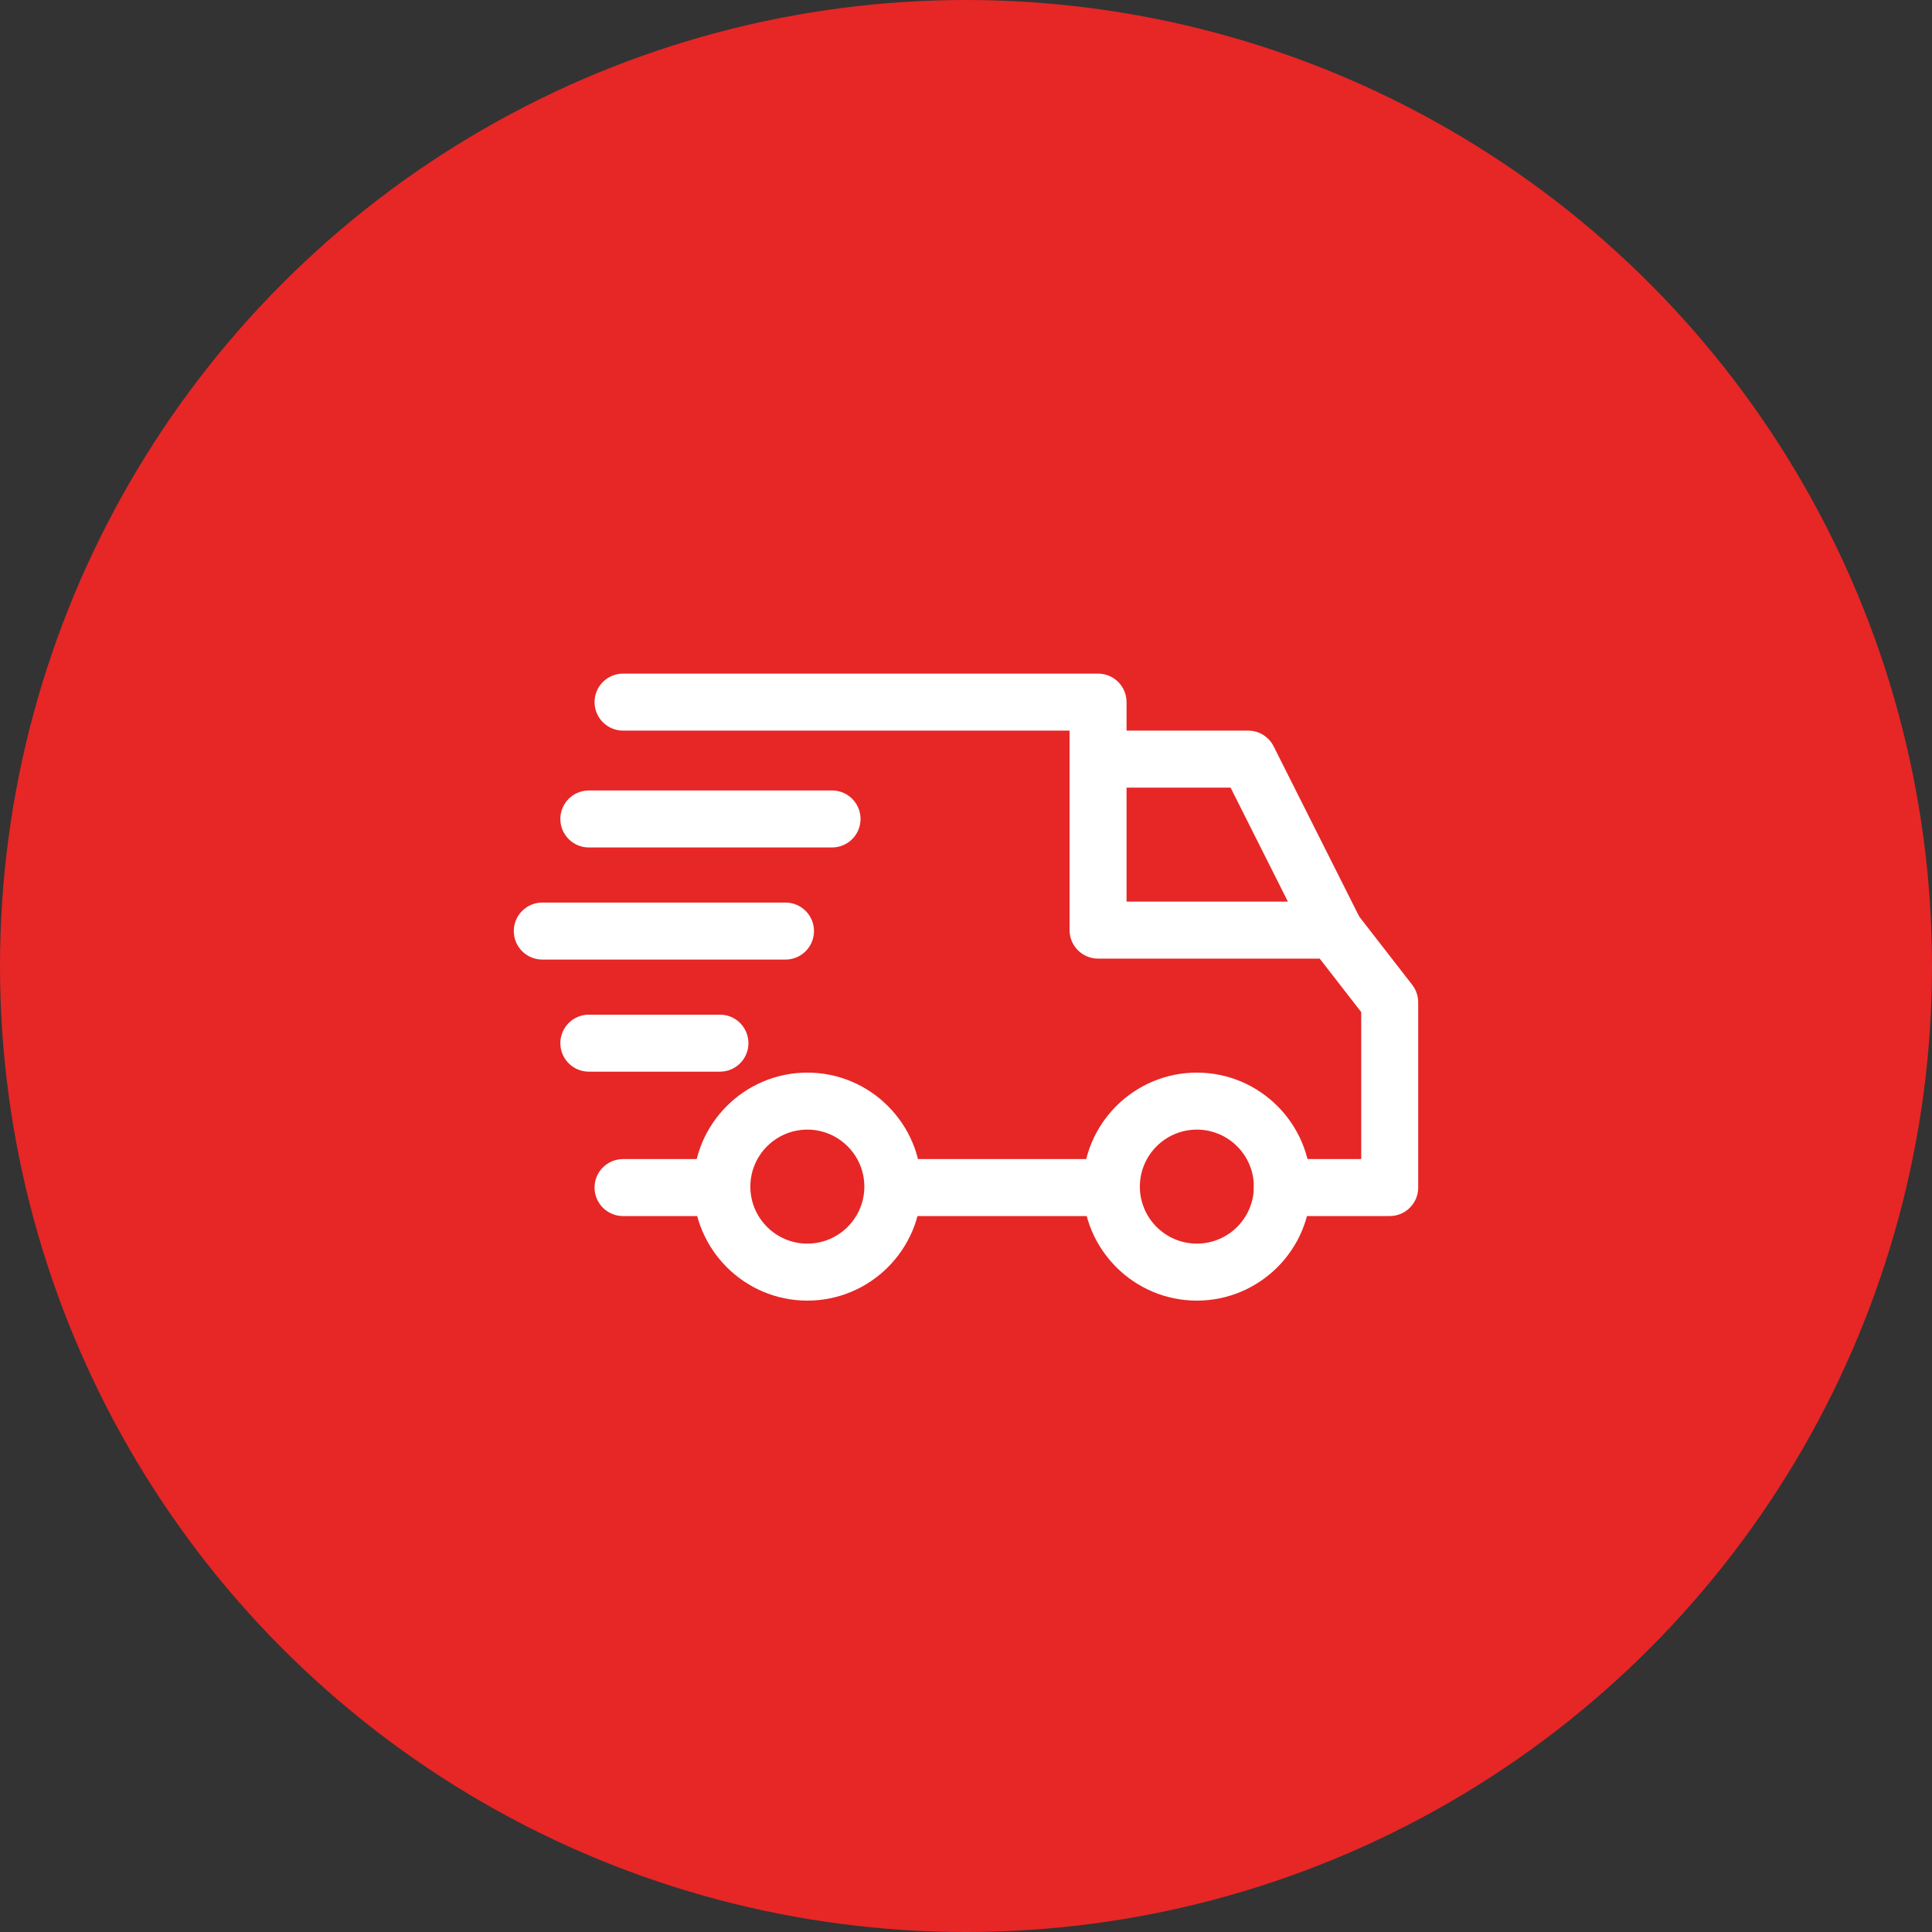 <?xml version="1.0" encoding="UTF-8"?> <svg xmlns="http://www.w3.org/2000/svg" width="549" height="549" viewBox="0 0 549 549" fill="none"><rect x="0" y="0" width="549" height="549" fill="#333333" stroke="none"/><circle cx="274.5" cy="274.5" r="274.5" fill="#E72626"></circle><path d="M340.1 304.796C322.237 304.796 307.705 319.328 307.705 337.191C307.705 355.054 322.237 369.586 340.1 369.586C357.966 369.586 372.495 355.054 372.495 337.191C372.495 319.328 357.963 304.796 340.1 304.796ZM340.1 353.389C331.167 353.389 323.903 346.124 323.903 337.191C323.903 328.258 331.167 320.994 340.1 320.994C349.033 320.994 356.298 328.258 356.298 337.191C356.298 346.124 349.033 353.389 340.1 353.389ZM229.418 304.796C211.555 304.796 197.022 319.328 197.022 337.191C197.022 355.054 211.555 369.586 229.418 369.586C247.281 369.586 261.813 355.054 261.813 337.191C261.813 319.328 247.281 304.796 229.418 304.796ZM229.418 353.389C220.485 353.389 213.22 346.124 213.22 337.191C213.22 328.258 220.485 320.994 229.418 320.994C238.348 320.994 245.615 328.258 245.615 337.191C245.615 346.124 238.35 353.389 229.418 353.389ZM361.916 212.071C361.241 210.73 360.207 209.603 358.929 208.816C357.651 208.028 356.179 207.611 354.678 207.611H312.024V223.809H349.683L371.736 267.672L386.212 260.393L361.916 212.071Z" fill="white"></path><path d="M254.523 329.363H315.804V345.56H254.523V329.363ZM205.121 329.363H177.045C172.572 329.363 168.947 332.988 168.947 337.461C168.947 341.935 172.572 345.56 177.045 345.56H205.121C209.594 345.56 213.22 341.934 213.22 337.461C213.22 332.988 209.594 329.363 205.121 329.363ZM401.299 279.852L385.369 259.335C384.613 258.36 383.643 257.57 382.535 257.027C381.426 256.485 380.208 256.203 378.974 256.203H320.123V199.512C320.123 195.039 316.497 191.414 312.025 191.414H177.045C172.572 191.414 168.947 195.039 168.947 199.512C168.947 203.985 172.572 207.611 177.045 207.611H303.926V264.302C303.926 268.775 307.551 272.4 312.024 272.4H375.008L386.802 287.594V329.362H364.396C359.922 329.362 356.297 332.987 356.297 337.46C356.297 341.933 359.923 345.559 364.396 345.559H394.901C399.374 345.559 402.999 341.933 403 337.46V284.819C403 283.021 402.401 281.272 401.299 279.852ZM204.581 288.329H167.326C162.853 288.329 159.228 291.955 159.228 296.427C159.228 300.901 162.854 304.526 167.326 304.526H204.58C209.054 304.526 212.679 300.9 212.679 296.427C212.679 291.955 209.054 288.329 204.581 288.329ZM223.208 256.473H154.099C149.626 256.473 146 260.099 146 264.572C146 269.046 149.626 272.671 154.099 272.671H223.208C227.681 272.671 231.306 269.045 231.306 264.572C231.306 260.1 227.681 256.473 223.208 256.473Z" fill="white"></path><path d="M236.435 224.619H167.326C162.853 224.619 159.228 228.244 159.228 232.717C159.228 237.19 162.853 240.816 167.326 240.816H236.435C240.909 240.816 244.534 237.19 244.534 232.717C244.534 228.244 240.909 224.619 236.435 224.619Z" fill="white"></path></svg> 